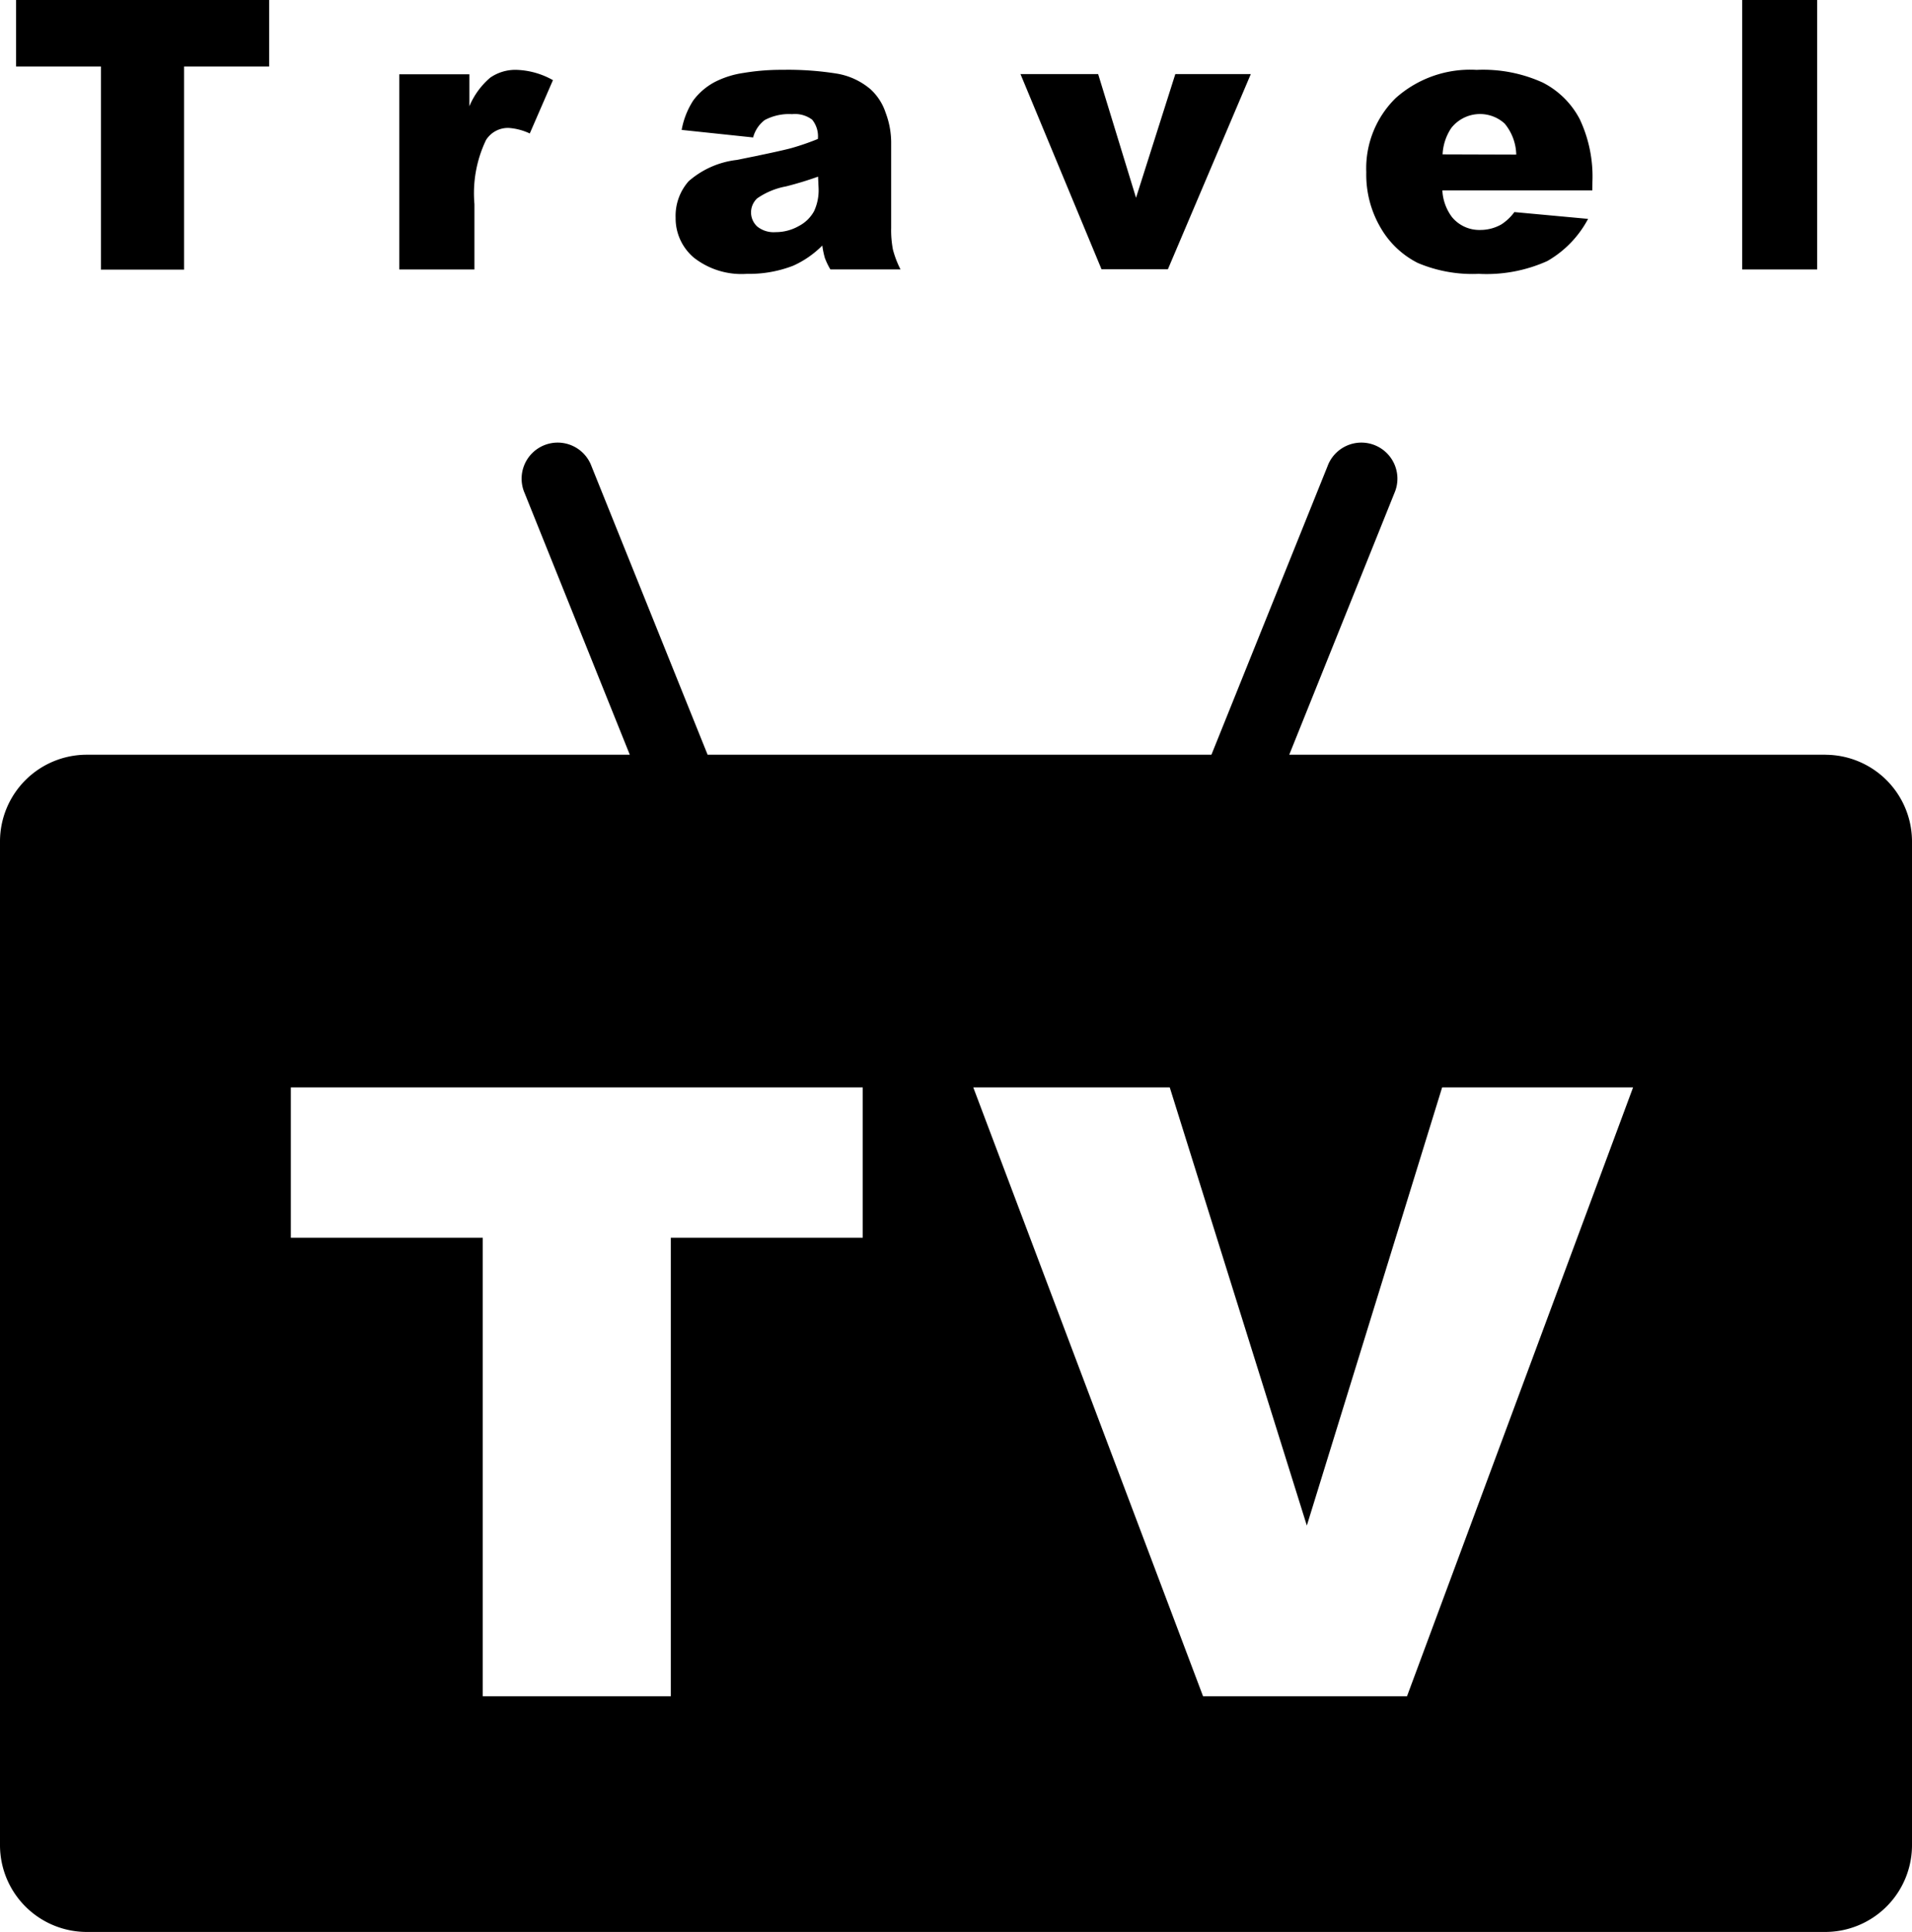 <svg data-name="グループ 79" xmlns="http://www.w3.org/2000/svg" width="41.844" height="42.278"><defs><clipPath id="a"><path data-name="長方形 46" d="M0 0h41.844v42.278H0z"/></clipPath></defs><g data-name="グループ 78"><path data-name="パス 348" d="M.351 0v1.456h1.858V5.9h1.819V1.456H5.89V0z"/><g data-name="グループ 73"><g data-name="グループ 72" clip-path="url(#a)"><path data-name="パス 349" d="M8.739 1.626h1.533v.7a1.669 1.669 0 01.456-.626.964.964 0 01.581-.171 1.729 1.729 0 01.792.225l-.507 1.167a1.286 1.286 0 00-.458-.121.566.566 0 00-.5.265 2.7 2.7 0 00-.253 1.4v1.432H8.739z"/><path data-name="パス 350" d="M16.483 3.008l-1.565-.165a1.754 1.754 0 01.255-.646 1.407 1.407 0 01.481-.408 2.011 2.011 0 01.619-.193 5 5 0 01.853-.068 6.784 6.784 0 011.182.082 1.52 1.52 0 01.744.344 1.207 1.207 0 01.33.513 1.853 1.853 0 01.121.634v1.886a2.269 2.269 0 00.038.472 2.123 2.123 0 00.167.437h-1.535a1.565 1.565 0 01-.121-.251 1.86 1.86 0 01-.056-.272 2.117 2.117 0 01-.64.443 2.663 2.663 0 01-1.01.177 1.69 1.69 0 01-1.16-.354 1.125 1.125 0 01-.4-.873 1.143 1.143 0 01.285-.8 1.933 1.933 0 011.054-.466q.921-.185 1.195-.259a5.559 5.559 0 00.579-.2.577.577 0 00-.125-.422.625.625 0 00-.438-.121 1.134 1.134 0 00-.6.129.7.7 0 00-.253.378m1.42.861q-.338.121-.7.213a1.627 1.627 0 00-.631.261.419.419 0 000 .617.57.57 0 00.4.123 1.019 1.019 0 00.509-.133.8.8 0 00.334-.324 1.085 1.085 0 00.1-.5z"/><path data-name="パス 351" d="M22.333 1.621h1.7l.829 2.707.86-2.707h1.652l-1.815 4.272h-1.452z"/><path data-name="パス 352" d="M34.848 4.167h-3.282a1.061 1.061 0 00.213.587.776.776 0 00.619.278.931.931 0 00.459-.121 1.082 1.082 0 00.285-.27l1.613.149a2.31 2.31 0 01-.893.923 3.243 3.243 0 01-1.5.28 3.073 3.073 0 01-1.335-.239 1.959 1.959 0 01-.806-.76 2.293 2.293 0 01-.32-1.225 2.152 2.152 0 01.642-1.621 2.445 2.445 0 011.772-.619 3.154 3.154 0 011.448.278 1.873 1.873 0 01.809.8 2.941 2.941 0 01.278 1.372zm-1.665-.784a1.1 1.1 0 00-.255-.68.8.8 0 00-1.168.1 1.133 1.133 0 00-.189.575z"/><path data-name="長方形 45" d="M38.128 0h1.641v5.897h-1.641z"/><path data-name="パス 353" d="M39.952 16.516H28.215l2.3-5.722a.789.789 0 10-1.463-.589l-2.54 6.311H15.486l-2.54-6.311a.789.789 0 10-1.463.589l2.3 5.722H1.892A1.9 1.9 0 000 18.409v21.977a1.9 1.9 0 001.892 1.892h38.06a1.9 1.9 0 001.892-1.892V18.409a1.9 1.9 0 00-1.892-1.892m-21.071 10.57h-4.2v10.034h-4.116V27.087h-4.2v-3.291h12.516zm11.911 10.034h-4.463L21.3 23.796h4.3l3 9.589 2.961-9.589h4.179z"/></g></g></g></svg>